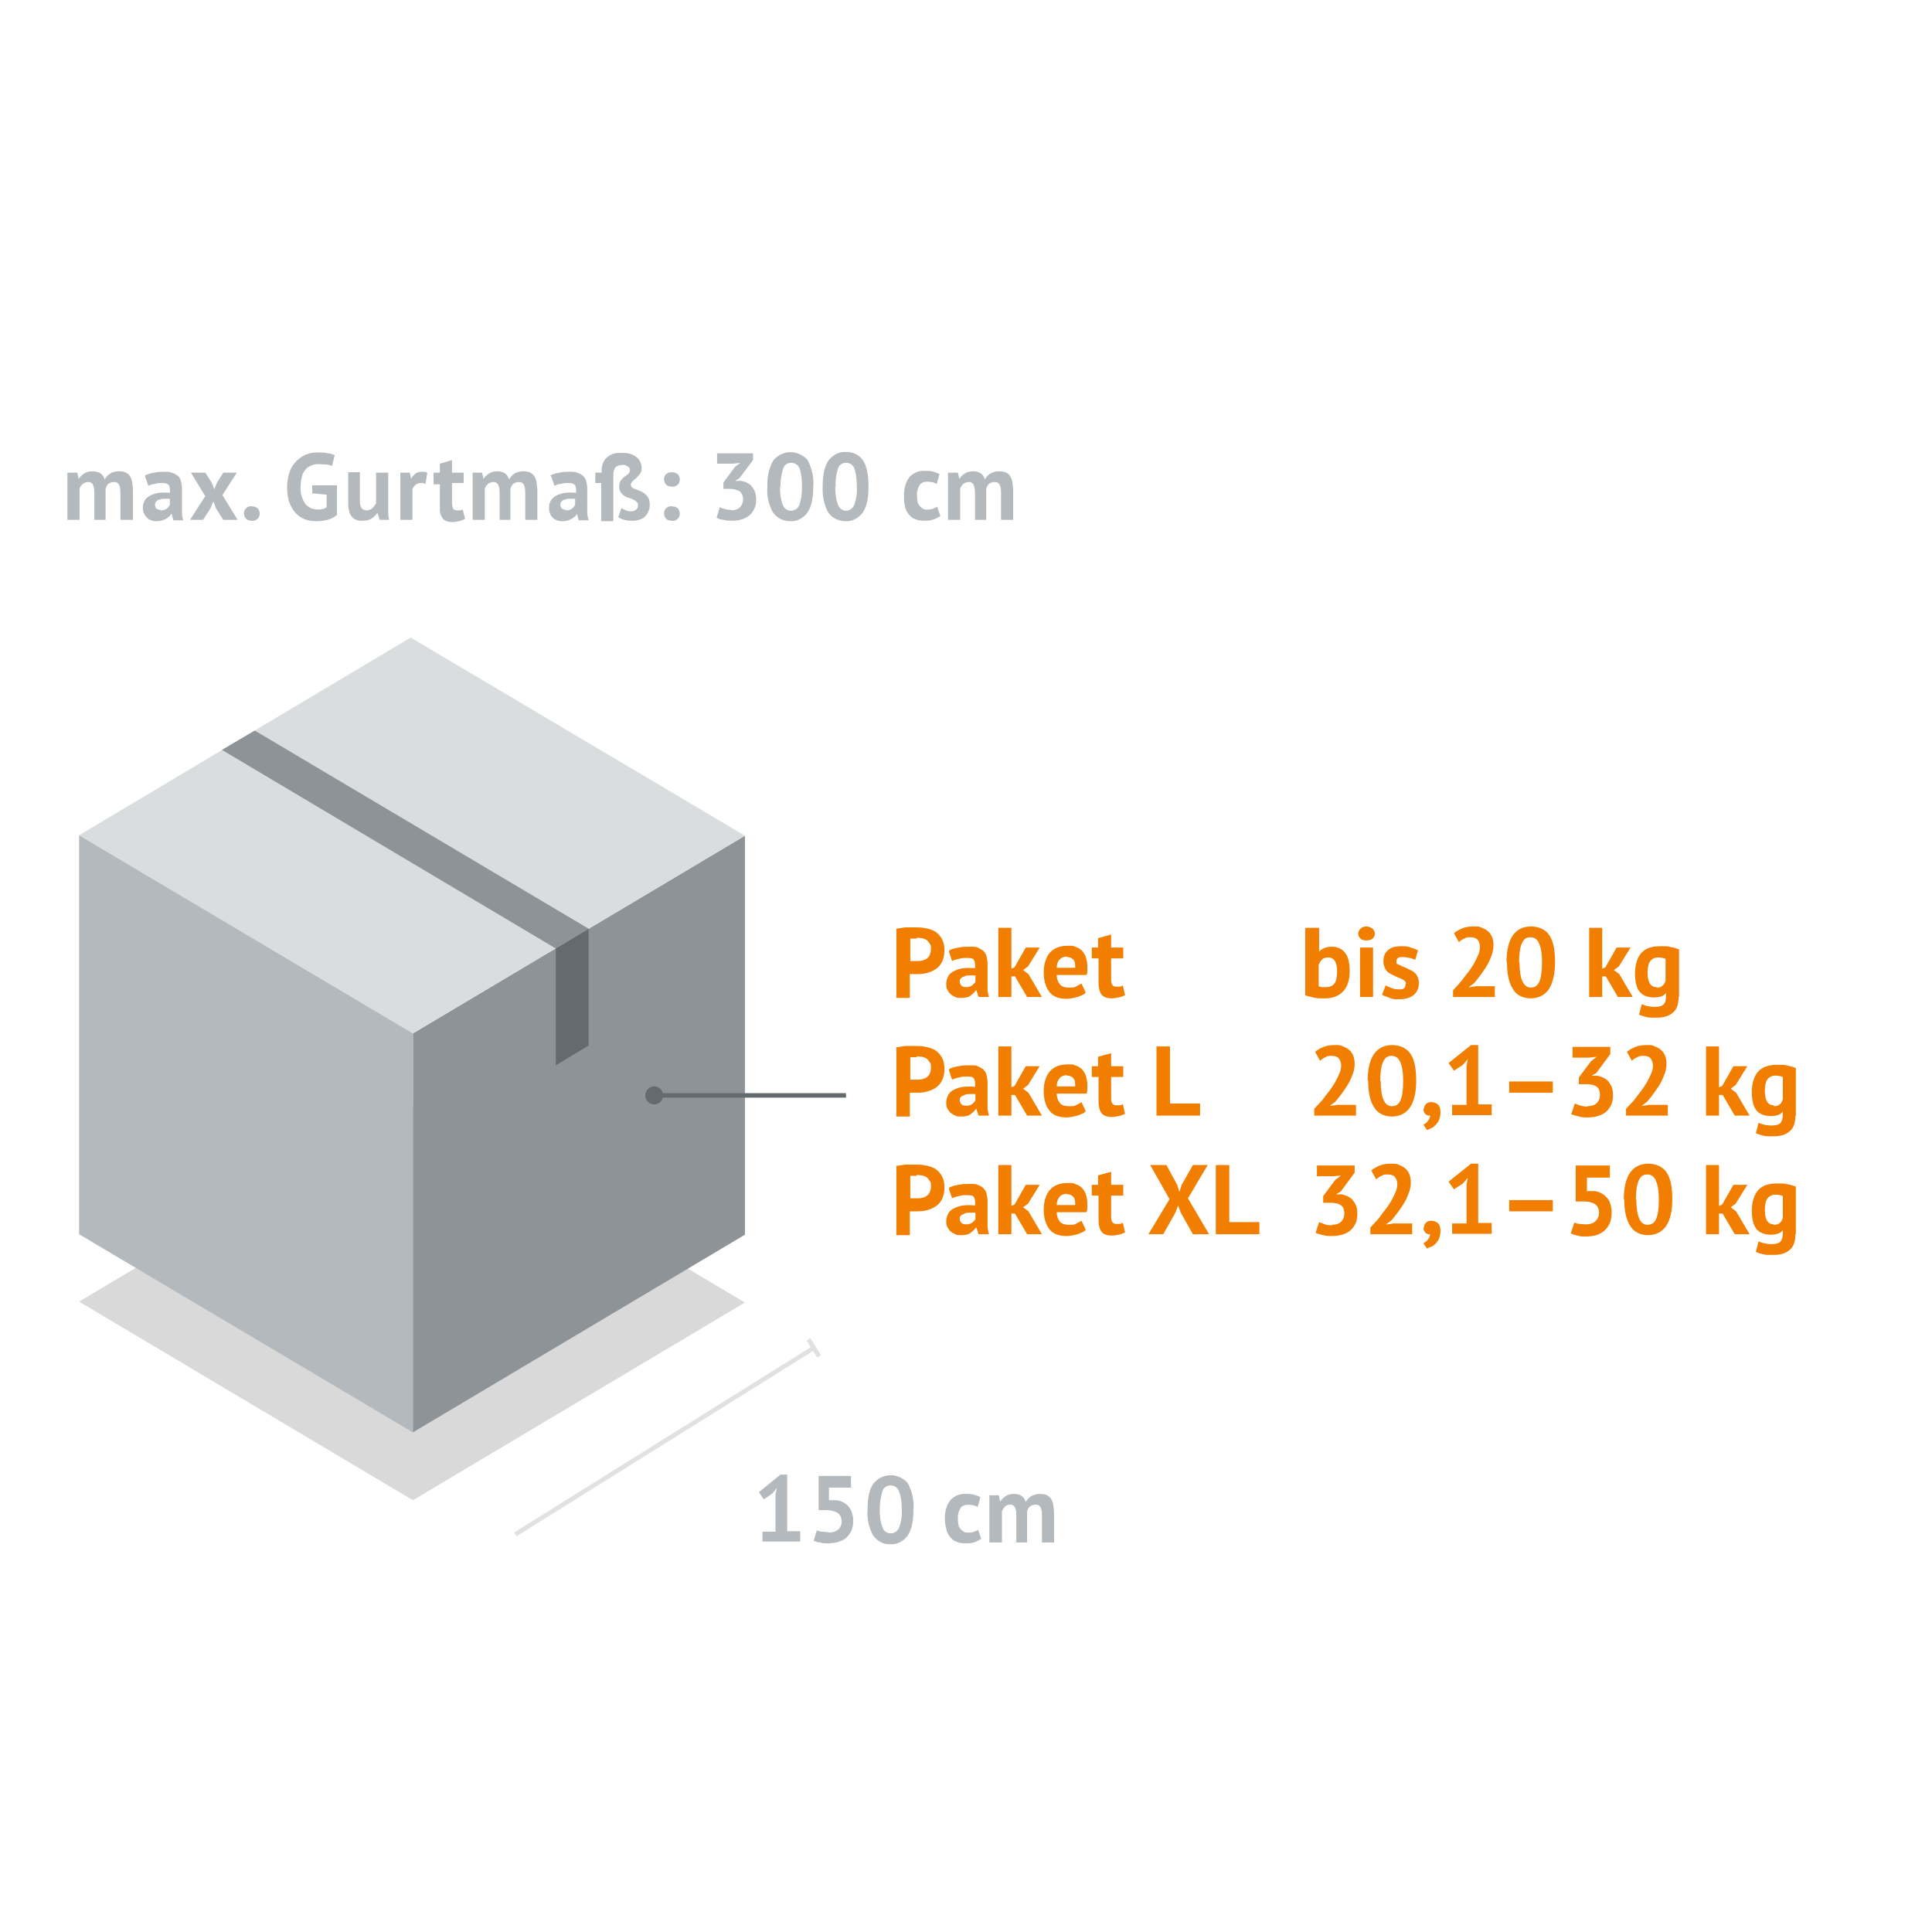 <?xml version="1.0" encoding="UTF-8"?>
<svg id="Ebene_1" xmlns="http://www.w3.org/2000/svg" version="1.1" viewBox="0 0 430 430">
  <!-- Generator: Adobe Illustrator 29.0.1, SVG Export Plug-In . SVG Version: 2.1.0 Build 192)  -->
  <defs>
    <style>
      .st0 {
        fill: #d9ddde;
      }

      .st1 {
        fill: #b3b9bc;
      }

      .st2 {
        opacity: .2;
      }

      .st3 {
        fill: #d9d9da;
      }

      .st4 {
        fill: #8d9397;
      }

      .st5 {
        fill: #646b6e;
      }

      .st6 {
        fill: #f27e00;
      }
    </style>
  </defs>
  <polygon class="st3" points="91.4 245.7 165.8 289.9 91.9 333.9 17.6 289.7 91.4 245.7"/>
  <polygon class="st4" points="165.8 186 165.8 274.8 91.9 318.8 91.9 230 165.8 186"/>
  <polygon class="st0" points="91.4 141.9 165.8 186 91.9 230 17.6 185.9 91.4 141.9"/>
  <polygon class="st1" points="17.6 185.9 91.9 230 91.9 318.8 17.6 274.7 17.6 185.9"/>
  <polygon class="st4" points="49.4 166.9 56.7 162.6 131 206.7 123.7 211.1 49.4 166.9"/>
  <polygon class="st5" points="131 232.7 123.7 237.1 123.7 211.1 131 206.7 131 232.7"/>
  <g class="st2">
    <g>
      <rect class="st5" x="108.6" y="320.3" width="78.5" height="1" transform="translate(-147.4 127) rotate(-32)"/>
      <rect class="st5" x="180.6" y="297.7" width="1" height="4.5" transform="translate(-131.4 141.6) rotate(-32)"/>
    </g>
  </g>
  <g>
    <path class="st1" d="M169.7,340.9h2.9v-8.3l.3-1.4-1,1.2-1.9,1.3-1.1-1.6,4.8-3.9h1.5v12.6h2.9v2.3h-8.4v-2.3Z"/>
    <path class="st1" d="M184.5,341.1c.8,0,1.5-.2,2.1-.7.5-.5.8-1.2.7-1.9,0-.7-.3-1.4-.9-1.8-.7-.4-1.6-.6-2.5-.6h-1.7c0,0,0-7.6,0-7.6h7.2v2.6h-4.9v2.8h.9c.6,0,1.3,0,1.9.3,1.1.4,1.9,1.3,2.3,2.4.2.6.3,1.3.3,1.9,0,.7-.1,1.5-.4,2.2-.3.6-.7,1.1-1.2,1.6-.5.4-1.1.7-1.8.9-.7.2-1.5.3-2.2.3-.6,0-1.2,0-1.8-.2-.5,0-1-.2-1.4-.4l.7-2.3c.3.1.7.3,1.1.3.5,0,.9.1,1.4.1Z"/>
    <path class="st1" d="M193.1,335.9c0-2.6.4-4.5,1.3-5.7,1.7-2.1,4.7-2.5,6.9-.8.3.2.6.5.8.8.9,1.8,1.4,3.8,1.2,5.8,0,2.6-.4,4.5-1.3,5.8-.9,1.2-2.3,2-3.8,1.9-1.6.1-3-.7-3.9-2-.9-1.7-1.4-3.7-1.2-5.7ZM195.8,335.9c0,1.4.1,2.7.6,4,.3,1,1.3,1.6,2.4,1.3.6-.2,1.1-.6,1.3-1.2.5-1.3.7-2.7.6-4.1,0-1.3-.1-2.7-.6-3.9-.2-.8-1-1.4-1.9-1.4-.8,0-1.6.5-1.8,1.3-.4,1.3-.6,2.6-.6,4Z"/>
    <path class="st1" d="M218.2,342.6c-.5.3-1,.6-1.5.7-.6.2-1.2.2-1.8.2-.7,0-1.5-.1-2.1-.4-.6-.2-1-.6-1.4-1.1-.4-.5-.7-1.1-.8-1.8-.2-.7-.3-1.5-.3-2.2,0-1.5.3-2.9,1.2-4.1.9-1,2.2-1.5,3.5-1.4.6,0,1.3,0,1.9.2.4.1.9.3,1.3.5l-.6,2.2c-.3-.2-.7-.3-1-.4-.4,0-.7-.1-1.1-.1-.7,0-1.3.2-1.7.7-.4.7-.7,1.5-.6,2.4,0,.4,0,.8.1,1.2,0,.4.2.7.4,1,.2.3.5.5.8.7.3.2.7.2,1.1.2.4,0,.8,0,1.2-.2.3-.1.6-.2.9-.4l.7,2Z"/>
    <path class="st1" d="M226.2,343.2v-5.7c0-.7,0-1.4-.3-2-.2-.4-.7-.7-1.1-.6-.4,0-.8.1-1.1.4-.3.3-.5.6-.7,1v7h-2.8v-10.5h2.1l.3,1.4h0c.3-.5.8-.9,1.2-1.2.6-.4,1.2-.5,1.9-.5.6,0,1.2.1,1.6.4.5.3.8.8,1,1.4.3-.5.7-1,1.2-1.3.6-.3,1.2-.5,1.8-.5.5,0,1,0,1.5.2.4.1.7.4,1,.7.3.4.5.9.6,1.4.1.7.2,1.4.2,2.2v6.3h-2.7v-5.9c0-.6,0-1.3-.3-1.9-.2-.4-.7-.7-1.2-.6-.4,0-.8.1-1.2.4-.3.3-.5.7-.6,1.1v6.9h-2.8Z"/>
  </g>
  <rect class="st5" x="145.6" y="243.3" width="42.7" height="1"/>
  <path class="st5" d="M143.6,243.8c0,1.1.9,2,2,2s2-.9,2-2-.9-2-2-2-2,.9-2,2"/>
  <g>
    <path class="st1" d="M21,115.7v-5.7c0-.7,0-1.4-.3-2.1-.2-.4-.7-.7-1.1-.6-.4,0-.8.1-1.2.4-.3.3-.5.6-.7,1v7h-2.7v-10.5h2.2l.3,1.4h0c.3-.5.8-.9,1.2-1.2.6-.4,1.2-.5,1.9-.5.6,0,1.1.1,1.7.4.5.3.8.8,1,1.4.3-.5.7-1,1.2-1.3.5-.3,1.2-.5,1.8-.5.5,0,1,0,1.5.2.4.1.8.4,1,.7.3.4.5.9.6,1.4.1.7.2,1.5.2,2.2v6.3h-2.8v-5.9c0-.6,0-1.3-.3-1.9-.2-.4-.7-.7-1.2-.6-.4,0-.8.1-1.2.4-.3.3-.5.7-.6,1.1v6.9h-2.7Z"/>
    <path class="st1" d="M32.3,105.8c.6-.3,1.3-.5,2-.6.8-.2,1.6-.2,2.4-.2.6,0,1.2,0,1.8.3.4.1.8.4,1.2.7.3.3.5.7.6,1.2.1.5.2,1,.2,1.5,0,.6,0,1.2,0,1.9,0,.6,0,1.2,0,1.8s0,1.2,0,1.8c0,.5.1,1.1.3,1.6h-2.2l-.4-1.4h-.1c-.3.5-.7.8-1.2,1.1-.6.3-1.3.5-1.9.5-.5,0-.9,0-1.3-.2-.4-.1-.7-.3-1-.6-.3-.3-.5-.6-.7-1-.2-.4-.2-.8-.2-1.2,0-.6.1-1.1.4-1.6.3-.5.7-.8,1.2-1.1.6-.3,1.3-.5,1.9-.6.8-.1,1.7-.1,2.5,0,.1-.6,0-1.2-.2-1.7-.2-.3-.7-.5-1.4-.5-.6,0-1.2,0-1.7.2-.5,0-1,.2-1.5.4l-.7-2ZM35.8,113.6c.5,0,.9-.1,1.3-.4.3-.2.5-.5.7-.8v-1.4c-.4,0-.8,0-1.2,0-.4,0-.7,0-1.1.2-.3,0-.5.2-.7.4-.2.2-.3.4-.3.7,0,.3.1.7.3.9.3.2.6.3,1,.3Z"/>
    <path class="st1" d="M45.6,110.3l-3.1-5.1h3.2l1.4,2.2.6,1.5.6-1.5,1.4-2.2h3l-3.2,5,3.4,5.5h-3.2l-1.6-2.5-.6-1.6-.7,1.6-1.6,2.5h-2.9l3.4-5.3Z"/>
    <path class="st1" d="M54.3,114.3c0-.4.1-.9.5-1.2.3-.3.8-.5,1.2-.4.5,0,.9.1,1.3.4.3.3.5.7.5,1.2,0,.4-.1.9-.5,1.2-.3.3-.8.5-1.3.4-.4,0-.9-.1-1.2-.4-.3-.3-.5-.7-.5-1.2Z"/>
    <path class="st1" d="M69.5,108h5.5v6.6c-.6.5-1.3.9-2.1,1.1-.8.2-1.6.3-2.4.3-.9,0-1.8-.1-2.6-.4-.8-.3-1.5-.8-2.1-1.4-.6-.7-1.1-1.5-1.4-2.4-.4-1.1-.5-2.3-.5-3.4,0-1.2.2-2.4.6-3.5.3-.9.9-1.7,1.6-2.4.6-.6,1.4-1.1,2.2-1.4.8-.3,1.6-.4,2.5-.4.7,0,1.5,0,2.2.2.5,0,1,.2,1.5.4l-.6,2.4c-.4-.1-.8-.3-1.2-.3-.5,0-1.1-.1-1.7-.1-.6,0-1.1,0-1.7.3-.5.2-1,.5-1.3.9-.4.5-.7,1-.8,1.6-.2.8-.3,1.6-.3,2.3,0,.8,0,1.5.3,2.2.2.6.4,1.1.8,1.6.3.4.8.7,1.2.9.5.2,1,.3,1.5.3.4,0,.7,0,1.1-.1.3,0,.6-.2.9-.4v-2.8l-3.2-.3v-1.7Z"/>
    <path class="st1" d="M80.1,105.2v6c0,.6,0,1.3.3,1.8.3.4.7.6,1.2.6.5,0,.9-.2,1.3-.5.3-.3.6-.7.8-1.1v-6.8h2.7v7.3c0,.6,0,1.1,0,1.7,0,.5.1,1,.2,1.5h-2.1l-.5-1.6h0c-.3.5-.8,1-1.3,1.3-.6.4-1.3.5-2,.5-.5,0-1,0-1.4-.2-.4-.1-.7-.4-1-.7-.3-.4-.5-.8-.6-1.3-.2-.7-.2-1.4-.2-2.1v-6.5h2.7Z"/>
    <path class="st1" d="M94.9,107.7c-.4-.1-.8-.2-1.2-.2-.4,0-.9.1-1.2.4-.3.3-.6.6-.7,1v6.8h-2.7v-10.5h2.1l.3,1.4h0c.2-.5.6-.9,1-1.2.4-.3.9-.4,1.4-.4.4,0,.8,0,1.2.2l-.4,2.6Z"/>
    <path class="st1" d="M96.5,105.2h1.4v-2l2.7-.8v2.8h2.6v2.3h-2.6v4c0,.5,0,1.1.2,1.6.1.3.5.5.8.5.2,0,.5,0,.7,0,.2,0,.5-.1.7-.2l.5,2.1c-.4.2-.9.4-1.3.5-.5.1-1,.2-1.5.2-.8,0-1.6-.2-2.1-.7-.5-.7-.8-1.6-.7-2.4v-5.3h-1.4v-2.3Z"/>
    <path class="st1" d="M111.2,115.7v-5.7c0-.7,0-1.4-.3-2.1-.2-.4-.7-.7-1.1-.6-.4,0-.8.1-1.2.4-.3.3-.5.6-.7,1v7h-2.7v-10.5h2.1l.3,1.4h0c.3-.5.8-.9,1.2-1.2.6-.4,1.2-.5,1.9-.5.6,0,1.1.1,1.6.4.5.3.8.8,1,1.4.3-.5.7-1,1.2-1.3.5-.3,1.2-.5,1.8-.5.5,0,1,0,1.5.2.4.1.7.4,1,.7.3.4.5.9.6,1.4.1.7.2,1.5.2,2.2v6.3h-2.7v-5.9c0-.6,0-1.3-.3-1.9-.2-.4-.7-.7-1.2-.6-.4,0-.8.1-1.2.4-.3.3-.5.7-.6,1.1v6.9h-2.8Z"/>
    <path class="st1" d="M122.5,105.8c.6-.3,1.3-.5,2-.6.8-.2,1.6-.2,2.4-.2.6,0,1.2,0,1.8.3.9.3,1.6,1,1.8,1.9.1.5.2,1,.2,1.5,0,.6,0,1.2,0,1.9,0,.6,0,1.2,0,1.8s0,1.2,0,1.8c0,.5.2,1.1.3,1.6h-2.2l-.4-1.4h0c-.3.5-.7.8-1.2,1.1-.6.3-1.2.5-1.9.5-.5,0-.9,0-1.3-.2-.4-.1-.7-.3-1-.6-.3-.3-.5-.6-.6-1-.2-.4-.2-.8-.2-1.2,0-.6.1-1.1.4-1.6.3-.5.7-.8,1.2-1.1.6-.3,1.3-.5,1.9-.6.8-.1,1.7-.1,2.5,0,.1-.6,0-1.2-.2-1.7-.2-.3-.7-.5-1.4-.5-.6,0-1.2,0-1.7.2-.5,0-1,.2-1.5.4l-.7-2ZM126,113.6c.5,0,.9-.1,1.3-.4.3-.2.5-.5.7-.8v-1.4c-.4,0-.8,0-1.2,0-.4,0-.7,0-1.1.2-.3,0-.5.2-.7.4-.2.2-.3.4-.3.7,0,.3.1.7.4.9.3.2.6.3.9.3Z"/>
    <path class="st1" d="M133.9,107.5h-1.4v-2.3h1.4c0-.7,0-1.4.3-2.1.2-.5.5-1,.9-1.3.4-.4.9-.6,1.4-.8.6-.2,1.2-.2,1.8-.2.6,0,1.3,0,1.9.2.5.1,1,.4,1.4.7.4.3.7.6.9,1.1.2.4.3.9.3,1.4,0,.5-.1.9-.4,1.3-.2.3-.5.6-.8.9-.3.2-.6.5-.8.7-.2.2-.4.5-.4.8,0,.2.1.5.3.6.2.2.5.3.8.4l1,.4c.4.2.7.3,1,.6.3.2.6.6.8.9.2.4.3.9.3,1.4,0,.5,0,1-.2,1.4-.2.5-.4.9-.7,1.2-.3.4-.8.7-1.2.8-.6.2-1.1.3-1.7.3-.6,0-1.2,0-1.8-.2-.5-.1-1-.3-1.4-.6l.7-2c.3.2.7.3,1,.5.4.2.9.2,1.3.2.4,0,.7-.2,1-.4.3-.3.4-.6.4-1,0-.3-.1-.5-.3-.7-.2-.2-.5-.4-.8-.5-.3-.2-.6-.3-1-.4-.4-.1-.7-.3-1-.5-.3-.2-.6-.5-.8-.8-.2-.4-.3-.8-.3-1.2,0-.5.1-1,.4-1.4.2-.3.5-.6.8-.8l.8-.6c.2-.2.4-.5.4-.8,0-.2,0-.4-.1-.5-.1-.2-.2-.3-.4-.4-.2-.1-.4-.2-.6-.3-.2,0-.4-.1-.6,0-.5,0-1.1.1-1.5.5-.4.5-.5,1.2-.5,1.8v10.2h-2.7v-8.3Z"/>
    <path class="st1" d="M147.8,106.7c0-.4.1-.9.5-1.2.3-.3.8-.4,1.2-.4.5,0,.9.1,1.3.4.3.3.5.7.5,1.2,0,.4-.1.9-.5,1.2-.3.3-.8.5-1.3.4-.4,0-.9-.1-1.2-.4-.3-.3-.5-.7-.5-1.2ZM147.8,114.3c0-.4.1-.9.5-1.2.3-.3.8-.5,1.2-.4.5,0,.9.1,1.3.4.3.3.5.7.5,1.2,0,.4-.1.9-.5,1.2-.3.3-.8.5-1.3.4-.4,0-.9-.1-1.2-.4-.3-.3-.5-.7-.5-1.2Z"/>
    <path class="st1" d="M162.7,113.6c.7,0,1.5-.2,2-.7.4-.4.7-1.1.7-1.7,0-.7-.2-1.3-.7-1.8-.7-.4-1.5-.6-2.2-.6h-1.5v-1.4l2.6-3.5,1.2-.9-1.7.2h-3.5v-2.3h8v1.5l-3,4-.9.6h0c0,.1.9,0,.9,0,.5,0,.9.2,1.4.3.4.2.8.4,1.2.8.3.4.6.8.8,1.3.2.6.3,1.1.3,1.7,0,.7-.1,1.5-.4,2.1-.3.6-.6,1.1-1.1,1.5-.5.4-1.1.7-1.7.9-.7.2-1.4.3-2.1.3-.6,0-1.3,0-1.9-.2-.6,0-1.1-.2-1.6-.5l.7-2.3c.8.4,1.8.6,2.7.6h0Z"/>
    <path class="st1" d="M170.8,108.3c-.1-2,.3-4,1.3-5.8,1.7-2.1,4.7-2.5,6.9-.8.3.2.6.5.8.8.9,1.8,1.4,3.8,1.2,5.8,0,2.6-.4,4.5-1.3,5.8-.9,1.2-2.3,2-3.8,1.9-1.6,0-3-.7-3.9-2-.9-1.7-1.4-3.7-1.2-5.7ZM173.6,108.3c0,1.4.1,2.7.6,4,.3,1,1.3,1.6,2.4,1.3.6-.2,1.1-.6,1.3-1.2.5-1.3.6-2.7.6-4.1,0-1.3-.1-2.7-.5-3.9-.2-.8-1-1.4-1.9-1.4-.8,0-1.6.5-1.8,1.3-.4,1.3-.6,2.6-.6,4Z"/>
    <path class="st1" d="M183.1,108.3c0-2.6.4-4.5,1.3-5.8.9-1.2,2.3-2,3.8-1.9,1.5-.1,3,.6,3.9,1.9.8,1.2,1.2,3.2,1.2,5.8,0,2.6-.4,4.5-1.3,5.8-.9,1.2-2.3,2-3.8,1.9-1.6,0-3-.7-3.9-2-.9-1.7-1.3-3.7-1.2-5.7ZM185.9,108.3c0,1.4.1,2.7.6,4,.3,1,1.3,1.6,2.3,1.3.6-.2,1.1-.6,1.3-1.2.5-1.3.7-2.7.6-4.1,0-1.3-.1-2.7-.5-3.9-.2-.8-1-1.4-1.9-1.4-.8,0-1.6.5-1.8,1.3-.4,1.3-.6,2.6-.5,4h0Z"/>
    <path class="st1" d="M209,115c-.5.3-1,.6-1.5.7-.6.2-1.2.2-1.8.2-.7,0-1.5-.1-2.1-.4-.6-.2-1-.6-1.4-1.1-.4-.5-.7-1.1-.8-1.8-.2-.7-.2-1.5-.2-2.3,0-1.5.3-2.9,1.2-4.1.9-1,2.2-1.5,3.5-1.4.6,0,1.3,0,1.9.2.4.1.9.3,1.3.5l-.6,2.2c-.3-.1-.7-.3-1-.4-.4,0-.7-.1-1.1-.1-.7,0-1.3.2-1.7.7-.4.7-.7,1.6-.6,2.4,0,.4,0,.8.1,1.2,0,.4.2.7.4,1,.2.3.5.5.8.7.3.2.7.3,1.1.2.4,0,.8,0,1.2-.2.3-.1.6-.3.9-.4l.7,2.1Z"/>
    <path class="st1" d="M217,115.7v-5.7c0-.7,0-1.4-.3-2.1-.2-.4-.7-.7-1.1-.6-.4,0-.8.1-1.2.4-.3.3-.5.6-.7,1v7h-2.7v-10.5h2.2l.3,1.4h0c.3-.5.8-.9,1.2-1.2.6-.4,1.2-.5,1.9-.5.6,0,1.1.1,1.6.4.5.3.8.8,1,1.4.3-.5.7-1,1.2-1.3.5-.3,1.2-.5,1.8-.5.5,0,1,0,1.5.2.4.1.8.4,1,.7.3.4.5.9.6,1.4.1.7.2,1.5.2,2.2v6.3h-2.7v-5.9c0-.6,0-1.3-.3-1.9-.2-.4-.7-.7-1.2-.6-.4,0-.8.1-1.2.4-.3.3-.5.7-.6,1.1v6.9h-2.8Z"/>
  </g>
  <g>
    <path class="st6" d="M199.5,206.7c.6-.1,1.3-.2,2-.3.7,0,1.5,0,2.2,0s1.5,0,2.3.2c.8.1,1.5.4,2.1.7.6.4,1.1.9,1.5,1.6.4.7.6,1.5.6,2.6s-.2,1.8-.5,2.5c-.3.7-.8,1.2-1.3,1.6-.6.4-1.2.7-1.9.9-.7.2-1.4.3-2.2.3h-.4c-.2,0-.3,0-.5,0-.2,0-.3,0-.5,0-.2,0-.3,0-.4,0v5.3h-3v-15.2ZM204,208.9c-.3,0-.6,0-.8,0-.3,0-.5,0-.6,0v5c0,0,.1,0,.3,0s.2,0,.4,0,.3,0,.4,0h.3c.4,0,.8,0,1.2-.1s.7-.2,1-.4c.3-.2.6-.5.7-.8s.3-.8.3-1.4,0-.9-.3-1.2c-.2-.3-.4-.6-.7-.8-.3-.2-.6-.3-1-.4-.4,0-.7-.1-1.1-.1Z"/>
    <path class="st6" d="M211.3,211.5c.6-.3,1.3-.5,2.1-.6.8-.2,1.6-.2,2.5-.2s1.4,0,1.9.3.9.4,1.2.8c.3.3.5.7.6,1.2.1.5.2,1,.2,1.6s0,1.3,0,1.9,0,1.3,0,1.9c0,.6,0,1.2,0,1.8s.2,1.2.3,1.7h-2.3l-.5-1.5h-.1c-.3.5-.7.8-1.2,1.2s-1.2.5-2,.5-1,0-1.4-.2c-.4-.2-.8-.4-1.1-.7-.3-.3-.5-.6-.7-1-.2-.4-.2-.8-.2-1.3s.2-1.2.5-1.7.7-.8,1.3-1.1c.6-.3,1.2-.5,2-.6.8-.1,1.7-.1,2.6,0,.1-.8,0-1.4-.2-1.8-.2-.4-.7-.5-1.5-.5s-1.2,0-1.8.2c-.6.1-1.2.3-1.6.5l-.7-2.1ZM215,219.7c.6,0,1-.1,1.4-.4.3-.3.6-.5.7-.8v-1.4c-.5,0-.9,0-1.3,0s-.8,0-1.1.2c-.3.1-.6.2-.8.4-.2.2-.3.4-.3.7s.1.7.4,1c.2.2.6.3,1,.3Z"/>
    <path class="st6" d="M225.9,217.3h-.8v4.6h-2.9v-15.4h2.9v9.1l.7-.3,2.5-4.4h3.1l-2.6,4.2-1.1.8,1.2.9,3,5.1h-3.3l-2.7-4.6Z"/>
    <path class="st6" d="M241.6,221c-.4.4-1,.6-1.8.9-.8.2-1.6.4-2.4.4-1.8,0-3.1-.5-3.9-1.6s-1.2-2.5-1.2-4.3.5-3.4,1.4-4.4c.9-1,2.2-1.5,3.9-1.5s1.1,0,1.6.2c.5.1,1,.4,1.4.7.4.3.7.8,1,1.4.2.6.4,1.3.4,2.1s0,.6,0,1c0,.4,0,.7-.2,1.1h-6.6c0,.9.3,1.6.7,2.1.4.5,1.1.7,2.1.7s1.1,0,1.6-.3.8-.4,1.1-.6l.9,1.9ZM237.5,212.9c-.7,0-1.3.2-1.7.7-.4.4-.6,1-.6,1.8h4.1c0-.8,0-1.4-.4-1.8s-.8-.6-1.4-.6Z"/>
    <path class="st6" d="M242.9,210.9h1.5v-2.1l2.9-.8v2.9h2.7v2.4h-2.7v4.2c0,.8,0,1.3.2,1.6.2.3.4.5.9.5s.5,0,.8,0c.2,0,.5-.1.7-.3l.5,2.2c-.4.2-.9.4-1.4.5-.5.1-1.1.2-1.6.2-1,0-1.8-.3-2.2-.8s-.7-1.4-.7-2.6v-5.5h-1.5v-2.4Z"/>
    <path class="st6" d="M290.7,206.5h2.9v5.3h0c.3-.4.7-.6,1.2-.8.5-.2,1-.3,1.6-.3,1.3,0,2.3.5,3,1.4.7.9,1,2.3,1,4.1s-.5,3.5-1.5,4.5c-1,1-2.3,1.5-4,1.5s-1.8,0-2.6-.2c-.8-.2-1.4-.3-1.8-.5v-14.9ZM295.6,213.1c-.5,0-1,.1-1.3.4-.3.3-.6.7-.8,1.2v4.8c.2.1.5.2.8.2s.6,0,.9,0c.8,0,1.4-.3,1.8-.8s.6-1.5.6-2.7c0-2.1-.7-3.1-2-3.1Z"/>
    <path class="st6" d="M302.3,207.8c0-.4.2-.8.5-1.1.3-.3.8-.5,1.3-.5s1,.2,1.4.5c.3.3.5.7.5,1.1s-.2.8-.5,1.1c-.3.3-.8.4-1.4.4s-1-.1-1.3-.4c-.3-.3-.5-.6-.5-1.1ZM302.7,210.9h2.9v11h-2.9v-11Z"/>
    <path class="st6" d="M312.9,218.9c0-.3-.1-.5-.4-.7-.2-.2-.6-.3-.9-.5-.4-.1-.8-.3-1.2-.5-.4-.2-.8-.4-1.2-.6-.4-.3-.7-.6-.9-1-.2-.4-.4-1-.4-1.6,0-1.1.3-1.9,1-2.5.6-.6,1.6-.9,2.8-.9s1.6,0,2.3.3c.7.2,1.2.4,1.6.6l-.6,2.1c-.3-.1-.8-.3-1.3-.4-.5-.1-1-.2-1.6-.2-.9,0-1.3.3-1.3,1s.1.5.4.6c.2.2.6.3.9.5.4.1.8.3,1.2.5.4.2.8.4,1.2.6.4.3.7.6.9,1,.2.4.4.9.4,1.6,0,1.1-.4,2-1.1,2.6-.7.6-1.8,1-3.2,1s-1.5,0-2.2-.3-1.2-.4-1.7-.7l.8-2.1c.3.2.8.4,1.3.6s1.1.3,1.7.3.8,0,1-.2c.3-.2.4-.4.4-.8Z"/>
    <path class="st6" d="M332.4,210.3c0,.7-.1,1.5-.4,2.3-.3.8-.6,1.5-1,2.2s-.9,1.4-1.4,2.1c-.5.7-1,1.3-1.5,1.9l-1.2.9h0c0,.1,1.6-.2,1.6-.2h4.2v2.4h-9.3v-1.5c.4-.4.7-.8,1.2-1.3.4-.5.9-1,1.3-1.6s.9-1.1,1.3-1.7c.4-.6.8-1.2,1.1-1.8.3-.6.6-1.2.8-1.7.2-.6.3-1.1.3-1.6s-.2-1.1-.5-1.5c-.3-.4-.9-.6-1.6-.6s-.9,0-1.4.3c-.5.2-.9.5-1.2.8l-1.1-2c.6-.5,1.2-.8,1.9-1.1.7-.3,1.6-.4,2.6-.4s1.2,0,1.7.3c.5.2,1,.4,1.4.8.4.3.7.8.9,1.3.2.5.3,1.1.3,1.8Z"/>
    <path class="st6" d="M335.3,214.2c0-2.7.5-4.7,1.4-6,.9-1.3,2.3-2,4-2s3.2.6,4.1,1.9c.9,1.3,1.3,3.3,1.3,6s-.5,4.7-1.4,6.1c-.9,1.3-2.3,2-4,2s-3.2-.7-4-2.1c-.9-1.4-1.3-3.4-1.3-6ZM338.2,214.2c0,1.8.2,3.2.6,4.1s1,1.5,1.9,1.5,1.5-.4,1.9-1.3c.4-.9.6-2.3.6-4.3s-.2-3.1-.6-4.1c-.4-1-1-1.5-2-1.5s-1.5.5-1.9,1.4-.6,2.3-.6,4.2Z"/>
    <path class="st6" d="M357.4,217.3h-.8v4.6h-2.9v-15.4h2.9v9.1l.7-.3,2.5-4.4h3.1l-2.6,4.2-1.1.8,1.2.9,3,5.1h-3.3l-2.7-4.6Z"/>
    <path class="st6" d="M373.6,221.9c0,1.6-.4,2.8-1.3,3.5-.9.8-2.1,1.1-3.6,1.1s-1.9,0-2.5-.2-1.1-.3-1.4-.5l.6-2.3c.3.1.7.3,1.2.4.4.1,1,.2,1.7.2,1,0,1.7-.2,2-.6.4-.4.5-1,.5-1.8v-.7h0c-.5.7-1.4,1-2.7,1s-2.5-.4-3.2-1.3c-.7-.9-1-2.3-1-4.1s.5-3.5,1.4-4.5c.9-1,2.3-1.5,4.1-1.5s1.8,0,2.5.2c.7.1,1.3.3,1.8.5v10.6ZM368.7,219.8c.6,0,1-.1,1.3-.4.3-.2.5-.6.7-1.1v-4.9c-.5-.2-1-.3-1.7-.3s-1.3.3-1.7.8c-.4.5-.6,1.4-.6,2.6s.2,1.9.5,2.4c.4.6.9.8,1.5.8Z"/>
    <path class="st6" d="M199.5,233.1c.6-.1,1.3-.2,2-.3.7,0,1.5,0,2.2,0s1.5,0,2.3.2c.8.1,1.5.4,2.1.7.6.4,1.1.9,1.5,1.6.4.7.6,1.5.6,2.6s-.2,1.8-.5,2.5c-.3.7-.8,1.2-1.3,1.6-.6.4-1.2.7-1.9.9-.7.2-1.4.3-2.2.3h-.4c-.2,0-.3,0-.5,0s-.3,0-.5,0c-.2,0-.3,0-.4,0v5.3h-3v-15.2ZM204,235.3c-.3,0-.6,0-.8,0-.3,0-.5,0-.6,0v5c0,0,.1,0,.3,0s.2,0,.4,0c.1,0,.3,0,.4,0h.3c.4,0,.8,0,1.2-.1s.7-.2,1-.4c.3-.2.6-.5.7-.8.2-.4.3-.8.3-1.4s0-.9-.3-1.2c-.2-.3-.4-.6-.7-.8s-.6-.3-1-.4c-.4,0-.7-.1-1.1-.1Z"/>
    <path class="st6" d="M211.3,237.9c.6-.3,1.3-.5,2.1-.6.8-.2,1.6-.2,2.5-.2s1.4,0,1.9.3.9.4,1.2.8c.3.3.5.7.6,1.2.1.5.2,1,.2,1.6s0,1.3,0,1.9c0,.7,0,1.3,0,1.9,0,.6,0,1.2,0,1.8,0,.6.2,1.2.3,1.7h-2.3l-.5-1.5h-.1c-.3.5-.7.8-1.2,1.2s-1.2.5-2,.5-1,0-1.4-.2c-.4-.2-.8-.4-1.1-.7-.3-.3-.5-.6-.7-1s-.2-.8-.2-1.3.2-1.2.5-1.7c.3-.5.7-.8,1.3-1.1.6-.3,1.2-.5,2-.6.8-.1,1.7-.1,2.6,0,.1-.8,0-1.4-.2-1.8-.2-.4-.7-.5-1.5-.5s-1.2,0-1.8.2c-.6.1-1.2.3-1.6.5l-.7-2.1ZM215,246.1c.6,0,1-.1,1.4-.4.3-.3.6-.5.7-.8v-1.4c-.5,0-.9,0-1.3,0s-.8,0-1.1.2-.6.2-.8.4-.3.4-.3.7.1.7.4,1c.2.2.6.3,1,.3Z"/>
    <path class="st6" d="M225.9,243.7h-.8v4.6h-2.9v-15.4h2.9v9.1l.7-.3,2.5-4.4h3.1l-2.6,4.2-1.1.8,1.2.9,3,5.1h-3.3l-2.7-4.6Z"/>
    <path class="st6" d="M241.6,247.4c-.4.4-1,.6-1.8.9-.8.2-1.6.4-2.4.4-1.8,0-3.1-.5-3.9-1.6-.8-1-1.2-2.5-1.2-4.3s.5-3.4,1.4-4.4c.9-1,2.2-1.5,3.9-1.5s1.1,0,1.6.2c.5.1,1,.4,1.4.7.4.3.7.8,1,1.4.2.6.4,1.3.4,2.1s0,.6,0,1c0,.4,0,.7-.2,1.1h-6.6c0,.9.3,1.6.7,2.1s1.1.7,2.1.7,1.1,0,1.6-.3c.5-.2.8-.4,1.1-.6l.9,1.9ZM237.5,239.3c-.7,0-1.3.2-1.7.7s-.6,1-.6,1.8h4.1c0-.8,0-1.4-.4-1.8-.3-.4-.8-.6-1.4-.6Z"/>
    <path class="st6" d="M242.9,237.3h1.5v-2.1l2.9-.8v2.9h2.7v2.4h-2.7v4.2c0,.8,0,1.3.2,1.6.2.3.4.5.9.5s.5,0,.8,0,.5-.1.7-.3l.5,2.2c-.4.2-.9.4-1.4.5-.5.1-1.1.2-1.6.2-1,0-1.8-.3-2.2-.8s-.7-1.4-.7-2.6v-5.5h-1.5v-2.4Z"/>
    <path class="st6" d="M267.1,248.3h-9.7v-15.4h3v12.7h6.7v2.7Z"/>
    <path class="st6" d="M301.5,236.7c0,.7-.1,1.5-.4,2.3-.3.8-.6,1.5-1,2.2s-.9,1.4-1.4,2.1-1,1.3-1.5,1.9l-1.2.9h0c0,.1,1.6-.2,1.6-.2h4.2v2.4h-9.3v-1.5c.4-.4.7-.8,1.2-1.3s.9-1,1.3-1.6c.4-.5.9-1.1,1.3-1.7.4-.6.8-1.2,1.1-1.8.3-.6.6-1.2.8-1.7s.3-1.1.3-1.6-.2-1.1-.5-1.5c-.3-.4-.9-.6-1.6-.6s-.9,0-1.4.3c-.5.2-.9.5-1.2.8l-1.1-2c.6-.5,1.2-.8,1.9-1.1.7-.3,1.6-.4,2.6-.4s1.2,0,1.7.3c.5.2,1,.4,1.4.8.4.3.7.8.9,1.3.2.5.3,1.1.3,1.8Z"/>
    <path class="st6" d="M304.4,240.6c0-2.7.5-4.7,1.4-6,.9-1.3,2.3-2,4-2s3.2.6,4.1,1.9c.9,1.3,1.3,3.3,1.3,6s-.5,4.7-1.4,6-2.3,2-4,2-3.2-.7-4-2.1c-.9-1.4-1.3-3.4-1.3-6ZM307.3,240.6c0,1.8.2,3.2.6,4.1.4,1,1,1.5,1.9,1.5s1.5-.4,1.9-1.3c.4-.9.6-2.3.6-4.3s-.2-3.1-.6-4.1c-.4-1-1-1.5-2-1.5s-1.5.5-1.9,1.4-.6,2.3-.6,4.2Z"/>
    <path class="st6" d="M316.9,246.9c0-.5.2-.9.5-1.2.3-.3.7-.4,1.2-.4s1.1.2,1.5.6c.4.4.5,1,.5,1.6s-.1,1.2-.3,1.7c-.2.5-.5.9-.8,1.2-.3.3-.6.6-1,.7-.3.2-.7.3-.9.4l-.8-1.2c.4-.2.7-.4,1-.8.3-.4.5-.8.5-1.2-.3,0-.7,0-1-.3-.3-.2-.5-.7-.5-1.2Z"/>
    <path class="st6" d="M323.3,245.9h3.1v-8.7l.3-1.5-1.1,1.3-2,1.3-1.2-1.7,5-4h1.6v13.2h3v2.4h-8.8v-2.4Z"/>
    <path class="st6" d="M335.9,240.7h9.7v2.5h-9.7v-2.5Z"/>
    <path class="st6" d="M353.3,246.2c.9,0,1.6-.2,2.1-.7.5-.5.7-1.1.7-1.8s-.2-1.5-.7-1.8c-.5-.4-1.3-.6-2.4-.6h-1.6v-1.5l2.7-3.6,1.3-1-1.7.2h-3.7v-2.4h8.4v1.6l-3.1,4.2-1,.6h0c0,.1.9,0,.9,0,.5,0,1,.2,1.5.4s.9.5,1.2.8c.3.4.6.8.8,1.3.2.5.3,1.1.3,1.8s-.1,1.6-.4,2.2c-.3.6-.7,1.2-1.2,1.6-.5.4-1.1.7-1.8.9-.7.2-1.4.3-2.2.3s-1.3,0-2-.2-1.2-.3-1.7-.5l.8-2.4c.4.2.8.3,1.3.5.5.1,1,.2,1.6.2Z"/>
    <path class="st6" d="M370.9,236.7c0,.7-.1,1.5-.4,2.3-.3.8-.6,1.5-1,2.2s-.9,1.4-1.4,2.1-1,1.3-1.5,1.9l-1.2.9h0c0,.1,1.6-.2,1.6-.2h4.2v2.4h-9.3v-1.5c.4-.4.7-.8,1.2-1.3s.9-1,1.3-1.6c.4-.5.9-1.1,1.3-1.7.4-.6.8-1.2,1.1-1.8.3-.6.6-1.2.8-1.7s.3-1.1.3-1.6-.2-1.1-.5-1.5c-.3-.4-.9-.6-1.6-.6s-.9,0-1.4.3c-.5.2-.9.5-1.2.8l-1.1-2c.6-.5,1.2-.8,1.9-1.1.7-.3,1.6-.4,2.6-.4s1.2,0,1.7.3c.5.2,1,.4,1.4.8.4.3.7.8.9,1.3.2.5.3,1.1.3,1.8Z"/>
    <path class="st6" d="M383.4,243.7h-.8v4.6h-2.9v-15.4h2.9v9.1l.7-.3,2.5-4.4h3.1l-2.6,4.2-1.1.8,1.2.9,3,5.1h-3.3l-2.7-4.6Z"/>
    <path class="st6" d="M399.6,248.3c0,1.6-.4,2.8-1.3,3.5-.9.8-2.1,1.1-3.6,1.1s-1.9,0-2.5-.2-1.1-.3-1.4-.5l.6-2.3c.3.1.7.3,1.2.4.4.1,1,.2,1.7.2,1,0,1.7-.2,2-.6s.5-1,.5-1.8v-.7h0c-.5.7-1.4,1-2.7,1s-2.5-.4-3.2-1.3c-.7-.9-1-2.3-1-4.1s.5-3.5,1.4-4.5c.9-1,2.3-1.5,4.1-1.5s1.8,0,2.5.2c.7.1,1.3.3,1.8.5v10.6ZM394.8,246.2c.6,0,1-.1,1.3-.4.3-.2.5-.6.7-1.1v-5c-.5-.2-1-.3-1.7-.3s-1.3.3-1.7.8c-.4.5-.6,1.4-.6,2.6s.2,1.9.5,2.4c.4.6.9.8,1.5.8Z"/>
    <path class="st6" d="M199.5,259.5c.6-.1,1.3-.2,2-.3.7,0,1.5,0,2.2,0s1.5,0,2.3.2c.8.1,1.5.4,2.1.7.6.4,1.1.9,1.5,1.6.4.7.6,1.5.6,2.6s-.2,1.8-.5,2.5c-.3.7-.8,1.2-1.3,1.6-.6.4-1.2.7-1.9.9-.7.2-1.4.3-2.2.3h-.4c-.2,0-.3,0-.5,0-.2,0-.3,0-.5,0-.2,0-.3,0-.4,0v5.3h-3v-15.2ZM204,261.7c-.3,0-.6,0-.8,0-.3,0-.5,0-.6,0v5c0,0,.1,0,.3,0s.2,0,.4,0,.3,0,.4,0h.3c.4,0,.8,0,1.2-.1.4,0,.7-.2,1-.4.3-.2.6-.5.7-.8.2-.4.3-.8.3-1.4s0-.9-.3-1.2c-.2-.3-.4-.6-.7-.8s-.6-.3-1-.4c-.4,0-.7-.1-1.1-.1Z"/>
    <path class="st6" d="M211.3,264.3c.6-.3,1.3-.5,2.1-.6.8-.2,1.6-.2,2.5-.2s1.4,0,1.9.3c.5.2.9.4,1.2.8.3.3.5.7.6,1.2.1.5.2,1,.2,1.6s0,1.3,0,1.9,0,1.3,0,1.9c0,.6,0,1.2,0,1.8s.2,1.2.3,1.7h-2.3l-.5-1.5h-.1c-.3.5-.7.8-1.2,1.2s-1.2.5-2,.5-1,0-1.4-.2c-.4-.2-.8-.4-1.1-.7-.3-.3-.5-.6-.7-1s-.2-.8-.2-1.3.2-1.2.5-1.7.7-.8,1.3-1.1,1.2-.5,2-.6c.8-.1,1.7-.1,2.6,0,.1-.8,0-1.4-.2-1.8-.2-.4-.7-.5-1.5-.5s-1.2,0-1.8.2c-.6.1-1.2.3-1.6.5l-.7-2.1ZM215,272.5c.6,0,1-.1,1.4-.4.3-.3.6-.5.7-.8v-1.4c-.5,0-.9,0-1.3,0s-.8,0-1.1.2-.6.2-.8.4-.3.4-.3.7.1.7.4,1c.2.2.6.3,1,.3Z"/>
    <path class="st6" d="M225.9,270.1h-.8v4.6h-2.9v-15.4h2.9v9.1l.7-.3,2.5-4.4h3.1l-2.6,4.2-1.1.8,1.2.9,3,5.1h-3.3l-2.7-4.6Z"/>
    <path class="st6" d="M241.6,273.8c-.4.4-1,.6-1.8.9-.8.2-1.6.4-2.4.4-1.8,0-3.1-.5-3.9-1.6s-1.2-2.5-1.2-4.3.5-3.4,1.4-4.4c.9-1,2.2-1.5,3.9-1.5s1.1,0,1.6.2c.5.1,1,.4,1.4.7.4.3.7.8,1,1.4.2.6.4,1.3.4,2.1s0,.6,0,1c0,.4,0,.7-.2,1.1h-6.6c0,.9.3,1.6.7,2.1.4.5,1.1.7,2.1.7s1.1,0,1.6-.3.8-.4,1.1-.6l.9,1.9ZM237.5,265.7c-.7,0-1.3.2-1.7.7s-.6,1-.6,1.8h4.1c0-.8,0-1.4-.4-1.8s-.8-.6-1.4-.6Z"/>
    <path class="st6" d="M242.9,263.7h1.5v-2.1l2.9-.8v2.9h2.7v2.4h-2.7v4.2c0,.8,0,1.3.2,1.6.2.3.4.5.9.5s.5,0,.8,0,.5-.1.7-.3l.5,2.2c-.4.2-.9.4-1.4.5-.5.1-1.1.2-1.6.2-1,0-1.8-.3-2.2-.8s-.7-1.4-.7-2.6v-5.5h-1.5v-2.4Z"/>
    <path class="st6" d="M260.3,266.9l-4.3-7.6h3.6l2.4,4.4.5,1.6.5-1.6,2.5-4.4h3.3l-4.4,7.4,4.7,8h-3.6l-2.7-4.8-.6-1.6-.6,1.6-2.7,4.8h-3.3l4.7-7.8Z"/>
    <path class="st6" d="M280.3,274.7h-9.7v-15.4h3v12.7h6.7v2.7Z"/>
    <path class="st6" d="M296.4,272.6c.9,0,1.6-.2,2.1-.7s.7-1.1.7-1.8-.2-1.5-.7-1.8c-.5-.4-1.3-.6-2.4-.6h-1.6v-1.5l2.7-3.6,1.3-1-1.7.2h-3.7v-2.4h8.4v1.6l-3.1,4.2-1,.6h0c0,.1.9,0,.9,0,.5,0,1,.2,1.5.4s.9.5,1.2.8c.3.4.6.8.8,1.3.2.5.3,1.1.3,1.8s-.1,1.6-.4,2.2c-.3.6-.7,1.2-1.2,1.6-.5.4-1.1.7-1.8.9-.7.2-1.4.3-2.2.3s-1.3,0-2-.2-1.2-.3-1.7-.5l.8-2.4c.4.2.8.3,1.3.5s1,.2,1.6.2Z"/>
    <path class="st6" d="M314,263.1c0,.7-.1,1.5-.4,2.3s-.6,1.5-1,2.2-.9,1.4-1.4,2.1-1,1.3-1.5,1.9l-1.2.9h0c0,.1,1.6-.2,1.6-.2h4.2v2.4h-9.3v-1.5c.4-.4.7-.8,1.2-1.3s.9-1,1.3-1.6.9-1.1,1.3-1.7c.4-.6.8-1.2,1.1-1.8.3-.6.6-1.2.8-1.7.2-.6.3-1.1.3-1.6s-.2-1.1-.5-1.5c-.3-.4-.9-.6-1.6-.6s-.9,0-1.4.3c-.5.2-.9.5-1.2.8l-1.1-2c.6-.5,1.2-.8,1.9-1.1.7-.3,1.6-.4,2.6-.4s1.2,0,1.7.3c.5.2,1,.4,1.4.8.4.3.7.8.9,1.3s.3,1.1.3,1.8Z"/>
    <path class="st6" d="M316.9,273.3c0-.5.2-.9.5-1.2.3-.3.7-.4,1.2-.4s1.1.2,1.5.6c.4.4.5,1,.5,1.6s-.1,1.2-.3,1.7c-.2.5-.5.9-.8,1.2s-.6.6-1,.7-.7.3-.9.4l-.8-1.2c.4-.2.7-.4,1-.8.3-.4.5-.8.5-1.2-.3,0-.7,0-1-.3s-.5-.7-.5-1.2Z"/>
    <path class="st6" d="M323.3,272.3h3.1v-8.7l.3-1.5-1.1,1.3-2,1.3-1.2-1.7,5-4h1.6v13.2h3v2.4h-8.8v-2.4Z"/>
    <path class="st6" d="M335.9,267.1h9.7v2.5h-9.7v-2.5Z"/>
    <path class="st6" d="M352.9,272.5c1,0,1.7-.2,2.2-.7.5-.5.8-1.1.8-1.9s-.3-1.5-.9-1.9-1.5-.6-2.6-.6h-1.7c0,0,0-8,0-8h7.6v2.7h-5.1v3h.9c.7,0,1.4,0,1.9.3.6.2,1.1.6,1.5,1,.4.4.7.9.9,1.5.2.6.3,1.3.3,2s-.1,1.6-.4,2.3c-.3.7-.7,1.2-1.2,1.7-.5.4-1.1.8-1.8,1-.7.2-1.5.3-2.3.3s-1.3,0-1.9-.2c-.6-.1-1.1-.3-1.5-.5l.8-2.4c.3.1.7.3,1.1.3.4,0,.9.1,1.5.1Z"/>
    <path class="st6" d="M361.4,267c0-2.7.5-4.7,1.4-6,.9-1.3,2.3-2,4-2s3.2.6,4.1,1.9c.9,1.3,1.3,3.3,1.3,6s-.5,4.7-1.4,6-2.3,2-4,2-3.2-.7-4-2.1c-.9-1.4-1.3-3.4-1.3-6ZM364.2,267c0,1.8.2,3.2.6,4.1.4,1,1,1.5,1.9,1.5s1.5-.4,1.9-1.3c.4-.9.6-2.3.6-4.3s-.2-3.1-.6-4.1c-.4-1-1-1.5-2-1.5s-1.5.5-1.9,1.4-.6,2.3-.6,4.2Z"/>
    <path class="st6" d="M383.4,270.1h-.8v4.6h-2.9v-15.4h2.9v9.1l.7-.3,2.5-4.4h3.1l-2.6,4.2-1.1.8,1.2.9,3,5.1h-3.3l-2.7-4.6Z"/>
    <path class="st6" d="M399.6,274.7c0,1.6-.4,2.8-1.3,3.5-.9.8-2.1,1.1-3.6,1.1s-1.9,0-2.5-.2c-.6-.1-1.1-.3-1.4-.5l.6-2.3c.3.1.7.3,1.2.4.4.1,1,.2,1.7.2,1,0,1.7-.2,2-.6s.5-1,.5-1.8v-.7h0c-.5.7-1.4,1-2.7,1s-2.5-.4-3.2-1.3c-.7-.9-1-2.3-1-4.1s.5-3.5,1.4-4.5,2.3-1.5,4.1-1.5,1.8,0,2.5.2c.7.1,1.3.3,1.8.5v10.6ZM394.8,272.6c.6,0,1-.1,1.3-.4.3-.2.5-.6.7-1.1v-4.9c-.5-.2-1-.3-1.7-.3s-1.3.3-1.7.8c-.4.5-.6,1.4-.6,2.6s.2,1.9.5,2.4c.4.6.9.8,1.5.8Z"/>
  </g>
</svg>